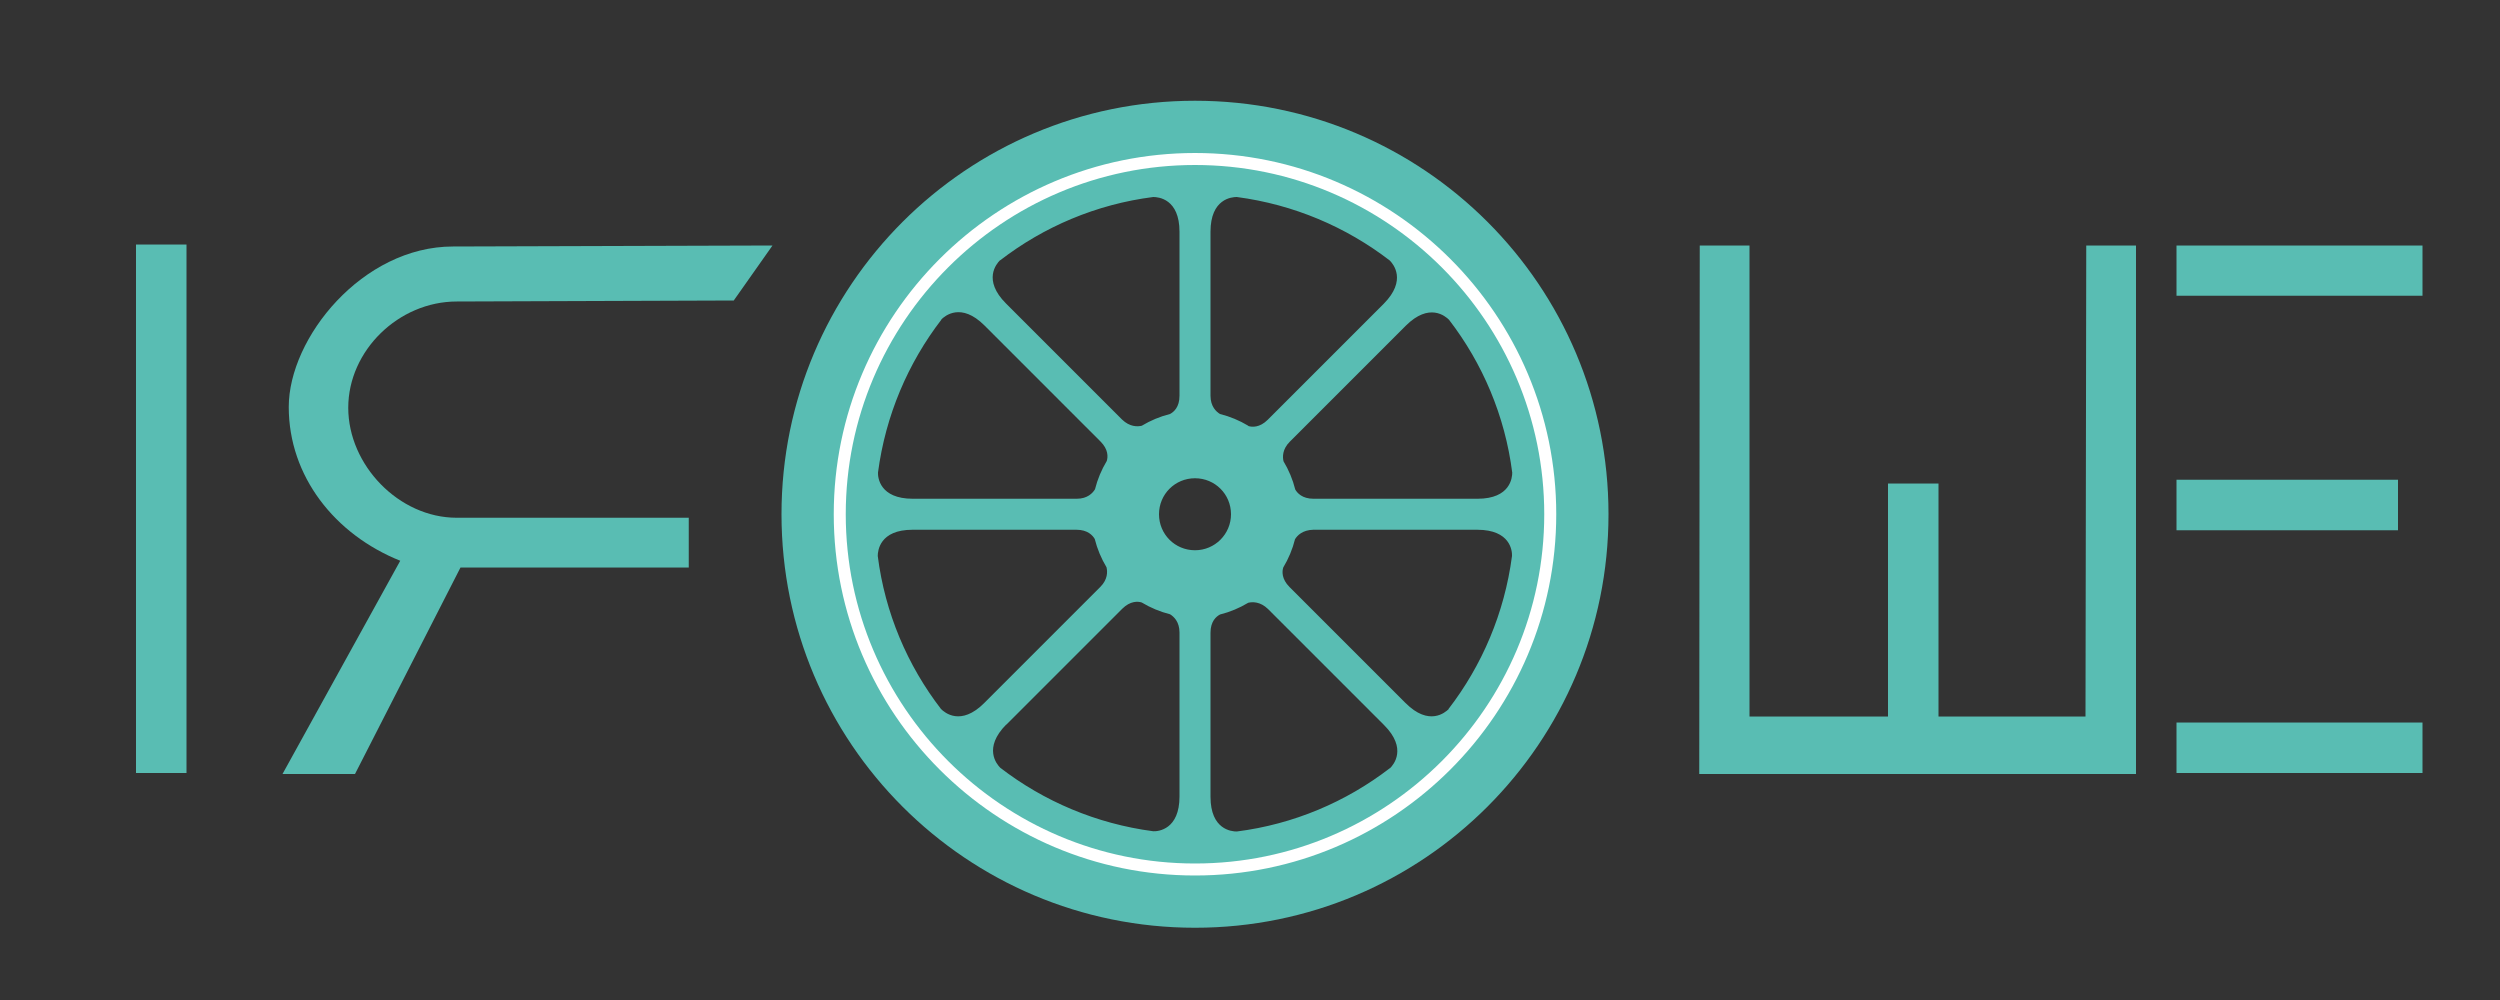 <?xml version="1.0" encoding="UTF-8"?>
<svg xmlns="http://www.w3.org/2000/svg" xmlns:xlink="http://www.w3.org/1999/xlink" id="Ebene_1" version="1.1" viewBox="0 0 1000 400">
  <rect x="0" y="0" width="1000" height="400" fill="#333333" stroke="none"/>
  <defs>
    <style>
      .st0 {
        fill: none;
      }

      .st1 {
        fill: #59bdb3;
      }

      .st2 {
        fill: #fff;
      }

      .st3 {
        clip-path: url(#clippath);
      }
    </style>
    <clipPath id="clippath">
      <rect class="st0" x="19.5" y="20" width="960.9" height="360"></rect>
    </clipPath>
  </defs>
  <g class="st3">
    <path class="st1" d="M756.5,168.3s0,0,0,0h0c0,0,0,0,0,0"></path>
    <path class="st1" d="M756.5,168.2h0s0,0,0,0"></path>
    <path class="st1" d="M478,40.3c-91.3,0-165.4,74-165.4,165.4s74,165.4,165.4,165.4,165.4-74,165.4-165.4-74-165.4-165.4-165.4M604.9,189c0,2-.7,10.5-13.9,10.5h-65.6c-4.5,0-6.5-2.3-7.3-3.7-1-4-2.6-7.8-4.7-11.3-.4-1.7-.5-4.8,2.5-7.8l46.4-46.4c9.4-9.4,15.9-3.8,17.3-2.4,13.4,17.4,22.4,38.4,25.3,61.2M555.9,307.3c-17.4,13.4-38.4,22.4-61.2,25.3-2,0-10.5-.7-10.5-13.9v-65.6c0-4.6,2.3-6.5,3.8-7.3,4-1,7.8-2.6,11.3-4.7,1.7-.4,4.8-.5,7.9,2.5l46.4,46.4c9.4,9.4,3.8,15.9,2.4,17.3M402.5,289.9l46.4-46.4c3.2-3.2,6.3-3,7.8-2.5,3.5,2.1,7.3,3.7,11.3,4.7,1.5.9,3.8,3,3.8,7.3v65.6c0,13.2-8.5,14-10.5,13.9-22.8-3-43.8-12-61.2-25.4-1.4-1.4-6.9-7.9,2.4-17.3M400.1,104.1c17.4-13.4,38.4-22.4,61.2-25.3,2,0,10.5.7,10.5,13.9v65.6c0,4.6-2.3,6.5-3.8,7.3-4,1-7.8,2.6-11.3,4.7-1.7.4-4.8.5-7.9-2.5l-46.4-46.4c-9.4-9.4-3.8-15.9-2.4-17.3M492.4,205.7c0,7.9-6.4,14.4-14.4,14.4s-14.4-6.4-14.4-14.4,6.4-14.4,14.4-14.4,14.4,6.4,14.4,14.4M499.3,170.3c-3.5-2.1-7.3-3.7-11.3-4.7-1.5-.9-3.8-3-3.8-7.3v-65.6c0-13.2,8.5-13.9,10.5-13.9,22.8,3,43.8,12,61.2,25.4,1.4,1.4,6.9,7.9-2.4,17.3l-46.4,46.4c-3.2,3.2-6.3,3-7.8,2.5M376.5,127.8c1.4-1.4,7.9-7,17.3,2.4l46.4,46.4c3.2,3.2,3,6.2,2.5,7.8-2.1,3.5-3.7,7.3-4.7,11.3-.9,1.5-3,3.8-7.3,3.8h-65.6c-13.2,0-14-8.5-13.9-10.5,3-22.8,12-43.8,25.4-61.2M351.1,222.4c0-2,.7-10.5,13.9-10.5h65.6c4.5,0,6.5,2.3,7.3,3.7,1,4,2.6,7.8,4.7,11.3.4,1.7.6,4.8-2.5,7.9l-46.4,46.4c-9.4,9.4-15.9,3.8-17.3,2.4-13.4-17.4-22.4-38.4-25.3-61.2M579.5,283.6c-1.4,1.4-7.9,7-17.3-2.4l-46.4-46.4c-3.2-3.2-3-6.3-2.5-7.8,2.1-3.5,3.7-7.3,4.7-11.3.9-1.5,3-3.7,7.3-3.8h65.6c13.3,0,14,8.5,13.9,10.5-3,22.8-12,43.8-25.4,61.2"></path>
    <path class="st2" d="M478,350.2c-79.7,0-144.5-64.8-144.5-144.5S398.3,61.2,478,61.2s144.5,64.8,144.5,144.5-64.8,144.5-144.5,144.5M478,66c-77.1,0-139.7,62.7-139.7,139.7s62.7,139.7,139.7,139.7,139.7-62.7,139.7-139.7-62.7-139.7-139.7-139.7"></path>
    <path class="st1" d="M160.1,224.3c-26.2-10.5-44.6-33.8-44.6-61.5s29.5-64.2,65.7-64.2l127.8-.4-15.5,22-110.8.4c-23.2,0-43.4,19.6-43.4,42.5s20.2,44,43.4,44h92.8v19.9h-91.3s-42.2,82.6-42.2,82.6h-29l47.1-85.3Z"></path>
    <path class="st1" d="M679.7,309.6h0l.2-211.4h19.9c3,0,0,0,0,0v188.4c0,0,55.4,0,55.4,0v-93.2s-5.7.1,0,0h20.2c3.3,0,0,0,0,0v93.2h58.8l.3-188.4h19.9v211.4h-174.6Z"></path>
    <path class="st1" d="M69.4,97.8h-15v211.4h20.2s0-2.7,0-5.7V97.8s-5.1,0-5.1,0Z"></path>
    <path class="st1" d="M959.2,212.1c3,0,0,0,0,0v-20.2s3,0,0,0h-88.6s0,20.2,0,20.2h88.6Z"></path>
    <path class="st1" d="M969,118.3c3.3,0,0,0,0,0v-20.1s3.3,0,0,0h-98.4c0,0,0,20.1,0,20.1h98.4Z"></path>
    <path class="st1" d="M969,309.1c3.3,0,0,0,0,0v-14.4c0-3,0-5.7,0-5.7h-98.4v20.2h98.4Z"></path>
  </g>
</svg>
